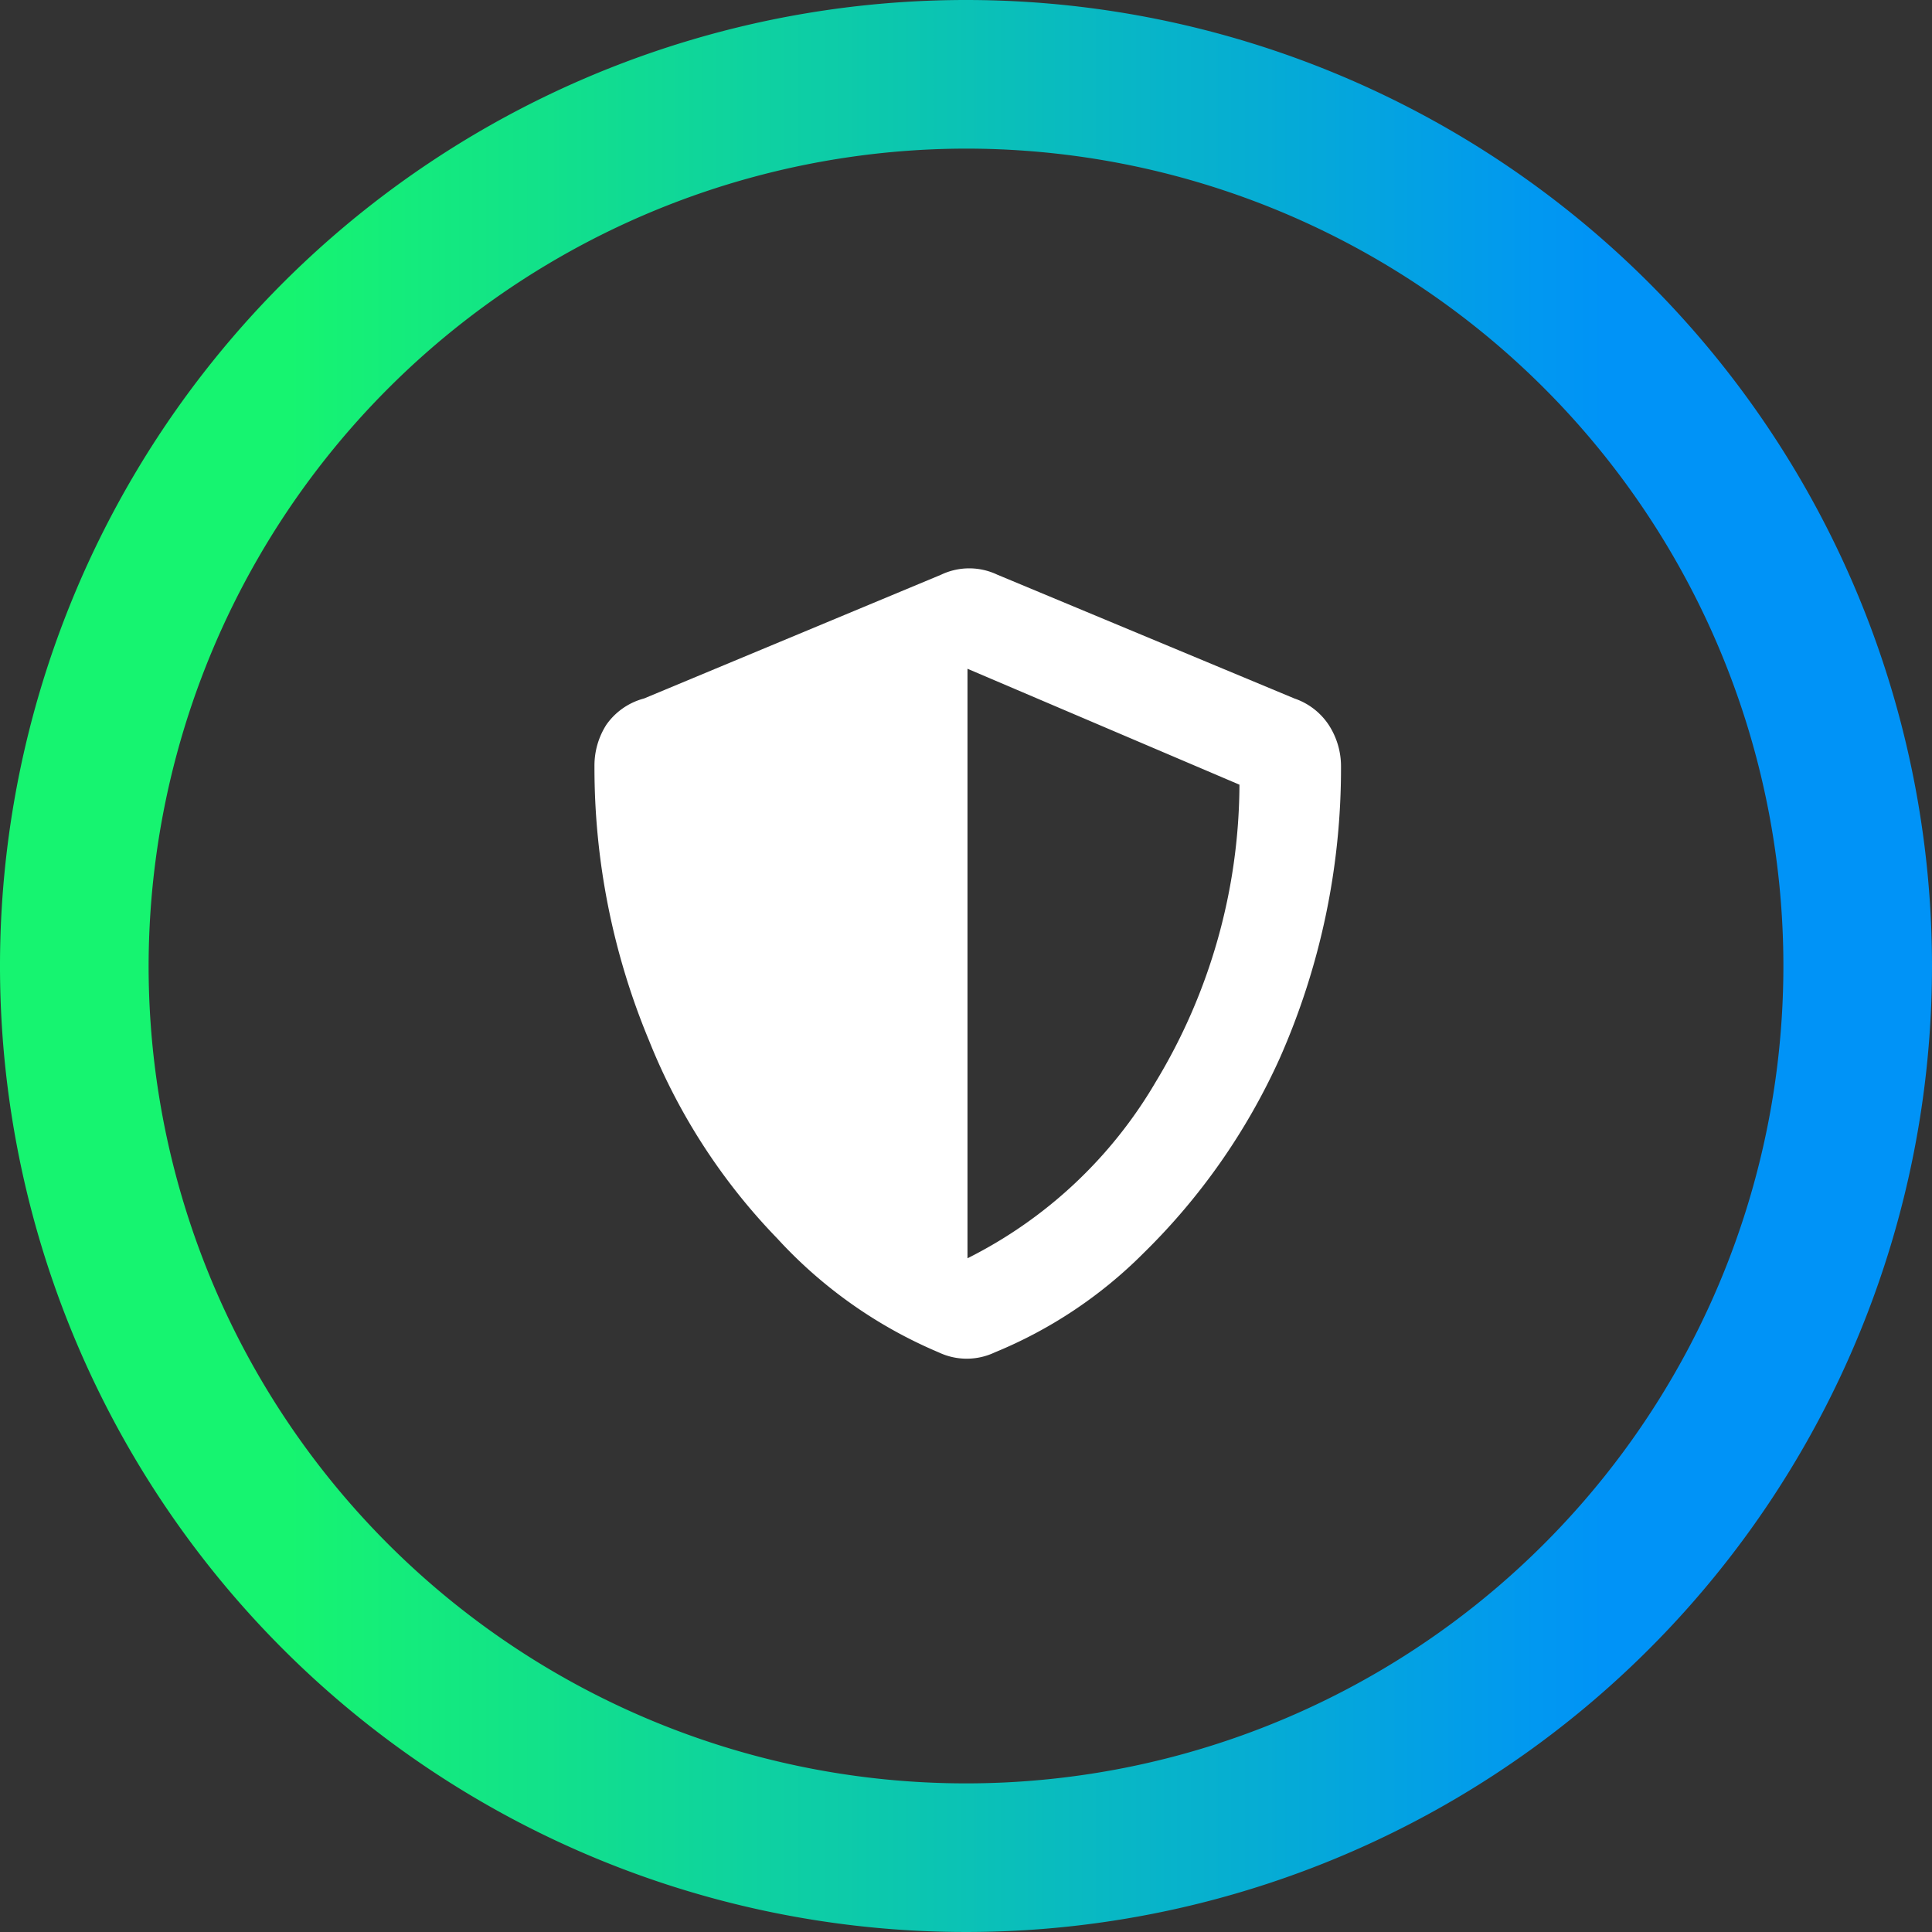 <svg xmlns="http://www.w3.org/2000/svg" xmlns:xlink="http://www.w3.org/1999/xlink" viewBox="0 0 39 39"><rect x="0" y="0" width="39" height="39" fill="#333333" stroke="none"/><defs><style>.cls-1{fill:#fff;}.cls-2{fill:url(#linear-gradient);}</style><linearGradient id="linear-gradient" y1="19.5" x2="39" y2="19.5" gradientUnits="userSpaceOnUse"><stop offset="0.15" stop-color="#16f470"/><stop offset="0.83" stop-color="#0093f7"/></linearGradient></defs><g id="Layer_2" data-name="Layer 2"><g id="Layer_1-2" data-name="Layer 1"><path class="cls-1" d="M25.83,21.37a13,13,0,0,1-2.75,3.93,9.13,9.13,0,0,1-3,2,1.32,1.32,0,0,1-1.13,0A9.35,9.35,0,0,1,15.69,25a12.29,12.29,0,0,1-2.59-4A14.32,14.32,0,0,1,12,15.47a1.53,1.53,0,0,1,.24-.84A1.35,1.35,0,0,1,13,14.1l6-2.5a1.32,1.32,0,0,1,1.13,0l6,2.5a1.35,1.35,0,0,1,.69.53,1.53,1.53,0,0,1,.25.84A14.46,14.46,0,0,1,25.83,21.37Zm-2.5.47a11.67,11.67,0,0,0,1.69-6L19.53,13.5V25.4A9.14,9.14,0,0,0,23.33,21.84Z"/><path class="cls-2" d="M19.5,3A16.5,16.5,0,1,1,3,19.5,16.52,16.52,0,0,1,19.5,3m0-3A19.5,19.5,0,1,0,39,19.5,19.5,19.5,0,0,0,19.5,0Z"/></g></g></svg>